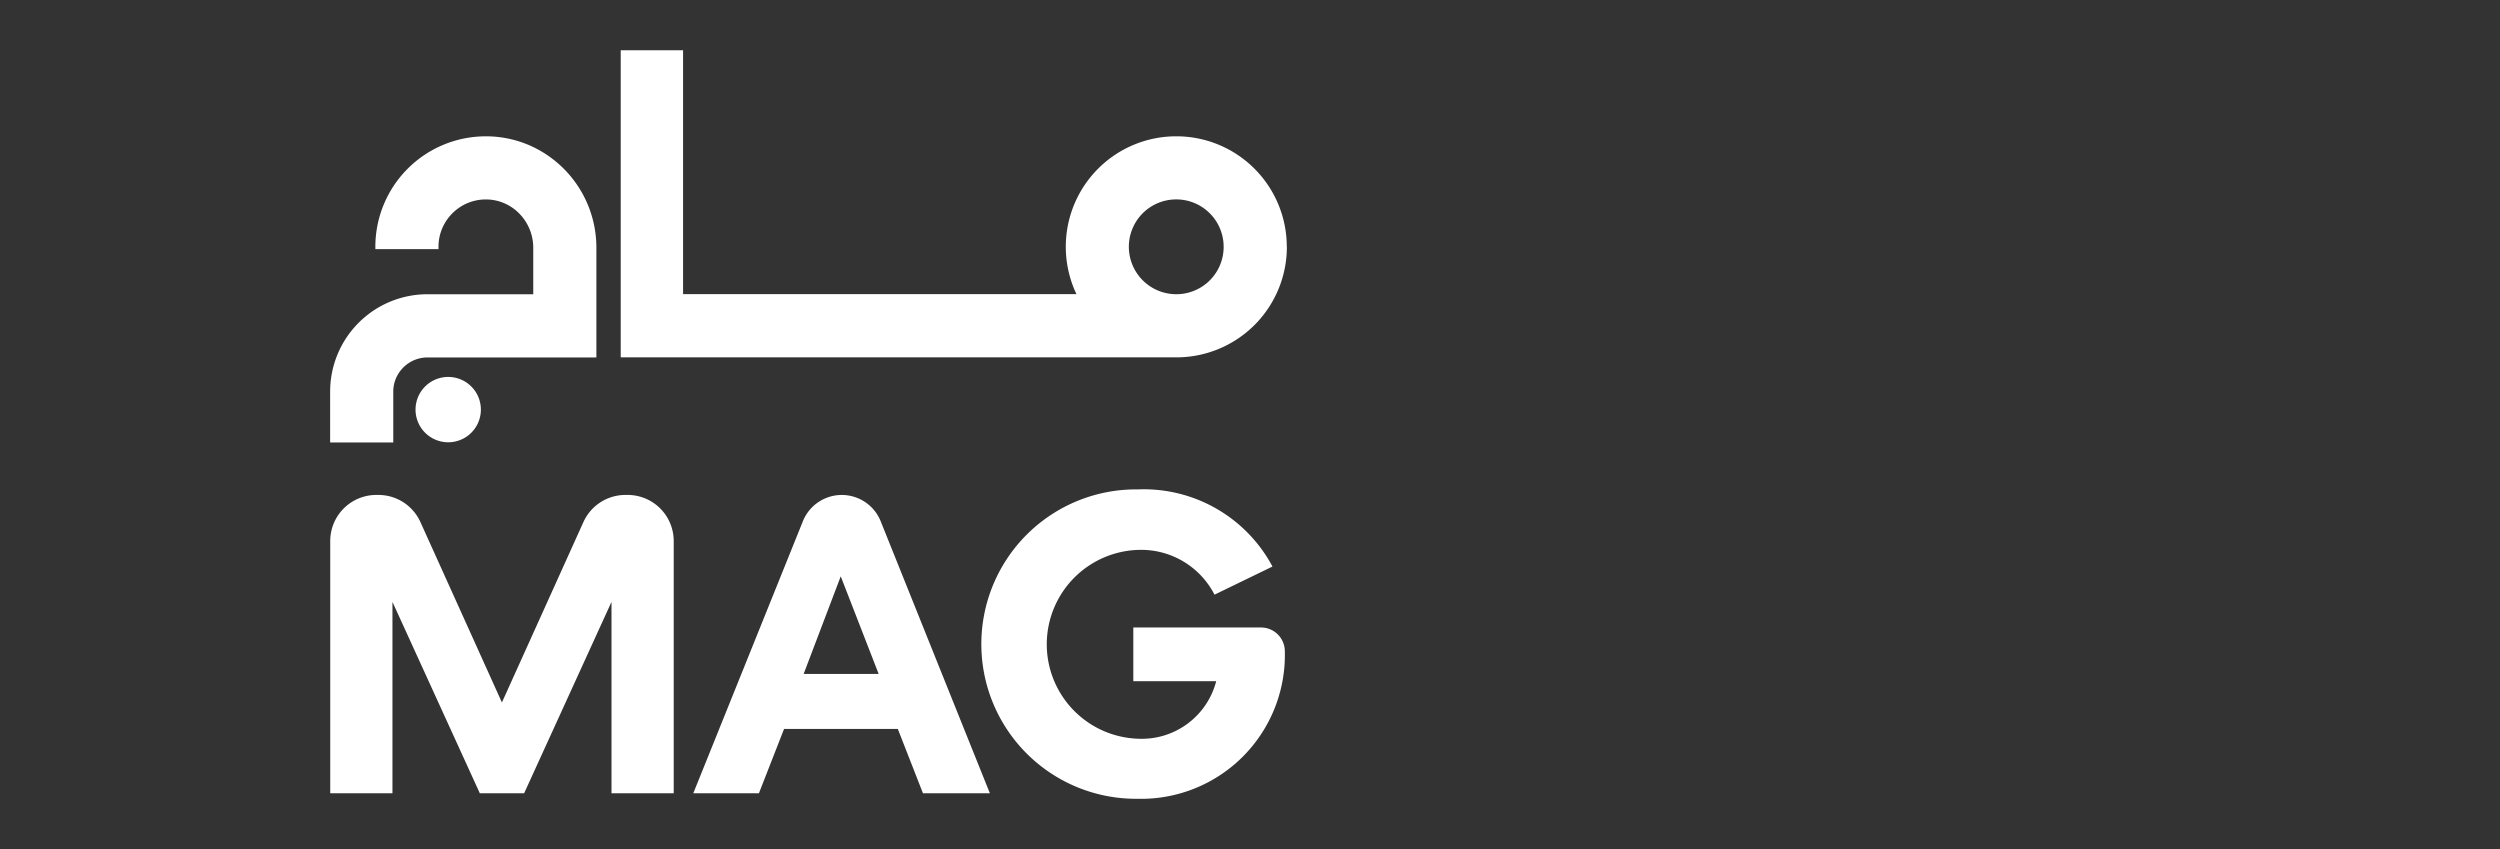 <svg xmlns="http://www.w3.org/2000/svg" xmlns:xlink="http://www.w3.org/1999/xlink" width="159" height="54" viewBox="0 0 159 54">
  <rect x="0" y="0" width="159" height="54" fill="#333333" stroke="none"/>
  <defs>
    <clipPath id="clip-path">
      <rect id="Rectangle_22915" data-name="Rectangle 22915" width="159" height="54" transform="translate(-14072 5892)" fill="red" opacity="0.25"/>
    </clipPath>
  </defs>
  <g id="Mask_Group_55" data-name="Mask Group 55" transform="translate(14072 -5892)" clip-path="url(#clip-path)">
    <g id="Group_48806" data-name="Group 48806" transform="translate(144.306 -320.078)">
      <path id="Path_106732" data-name="Path 106732" d="M662.488,1325.672a2.078,2.078,0,1,0,2.079,2.079,2.079,2.079,0,0,0-2.079-2.079" transform="translate(-14850.289 4910.379)" fill="#fff"/>
      <path id="Path_106733" data-name="Path 106733" d="M1097.884,708.938h0a7.023,7.023,0,0,0-7.027-7.025h0a7.023,7.023,0,0,0-7.027,7.027v0a7.017,7.017,0,0,0,.554,2.735c.04.094.082.186.126.277h-25.022V696.44h-3.965v19.532h35.342a7.026,7.026,0,0,0,7.025-7.029Zm-4.251,1.177a3.007,3.007,0,0,1-2.779,1.841,3.017,3.017,0,0,1-2.778-4.187,3.007,3.007,0,0,1,2.778-1.842,2.986,2.986,0,0,1,1.173.236,3.03,3.03,0,0,1,1.328,1.094,3.021,3.021,0,0,1,.278,2.857" transform="translate(-15232.351 5518.834)" fill="#fff"/>
      <path id="Path_106734" data-name="Path 106734" d="M513,869.292a7.1,7.1,0,0,0-3.068-5.846l-.082.118.082-.118a6.944,6.944,0,0,0-3.913-1.233h-.049a7.025,7.025,0,0,0-7.027,7.029v.144h4.015v-.144a2.994,2.994,0,0,1,.236-1.173,3.034,3.034,0,0,1,1.094-1.328,3,3,0,0,1,1.684-.513h.011a2.928,2.928,0,0,1,1.162.242,3.006,3.006,0,0,1,.741.459,3.1,3.1,0,0,1,.8,1.042,3.058,3.058,0,0,1,.221.635,3.15,3.15,0,0,1,.078.691v2.96h-6.725a6.19,6.19,0,0,0-6.193,6.2v3.226h4.015v-3.226a2.164,2.164,0,0,1,.17-.848,2.2,2.2,0,0,1,.792-.961,2.167,2.167,0,0,1,1.218-.371H513v-6.979Z" transform="translate(-14691.376 5358.535)" fill="#fff"/>
      <path id="Path_106735" data-name="Path 106735" d="M1207.344,1554.636l6.945,17.3h-4.256l-1.6-4.093H1201.2l-1.6,4.093h-4.174l6.97-17.3a2.667,2.667,0,0,1,4.949,0m-4.9,9.71h4.771l-2.412-6.207Z" transform="translate(-15367.639 4690.594)" fill="#fff"/>
      <path id="Path_106736" data-name="Path 106736" d="M1766.1,1548.983a5.246,5.246,0,0,0-4.906-2.846,6.008,6.008,0,0,0,.027,12.007,4.891,4.891,0,0,0,4.987-3.659h-5.272v-3.415h8.119a1.517,1.517,0,0,1,1.517,1.517h0a9.148,9.148,0,0,1-9.378,9.378,9.839,9.839,0,1,1,.027-19.677,9.273,9.273,0,0,1,8.565,4.906Z" transform="translate(-15905.163 4700.916)" fill="#fff"/>
      <path id="Path_106737" data-name="Path 106737" d="M514.978,1552.96h-.135a2.932,2.932,0,0,0-2.672,1.724l-5.184,11.475-5.184-11.475a2.932,2.932,0,0,0-2.672-1.724H499a2.932,2.932,0,0,0-2.932,2.932v16.041h3.957v-12.17l5.556,12.17H508.4l5.556-12.17v12.17h3.957v-16.041a2.931,2.931,0,0,0-2.932-2.932" transform="translate(-14691.371 4690.596)" fill="#fff"/>
    </g>
  </g>
</svg>
